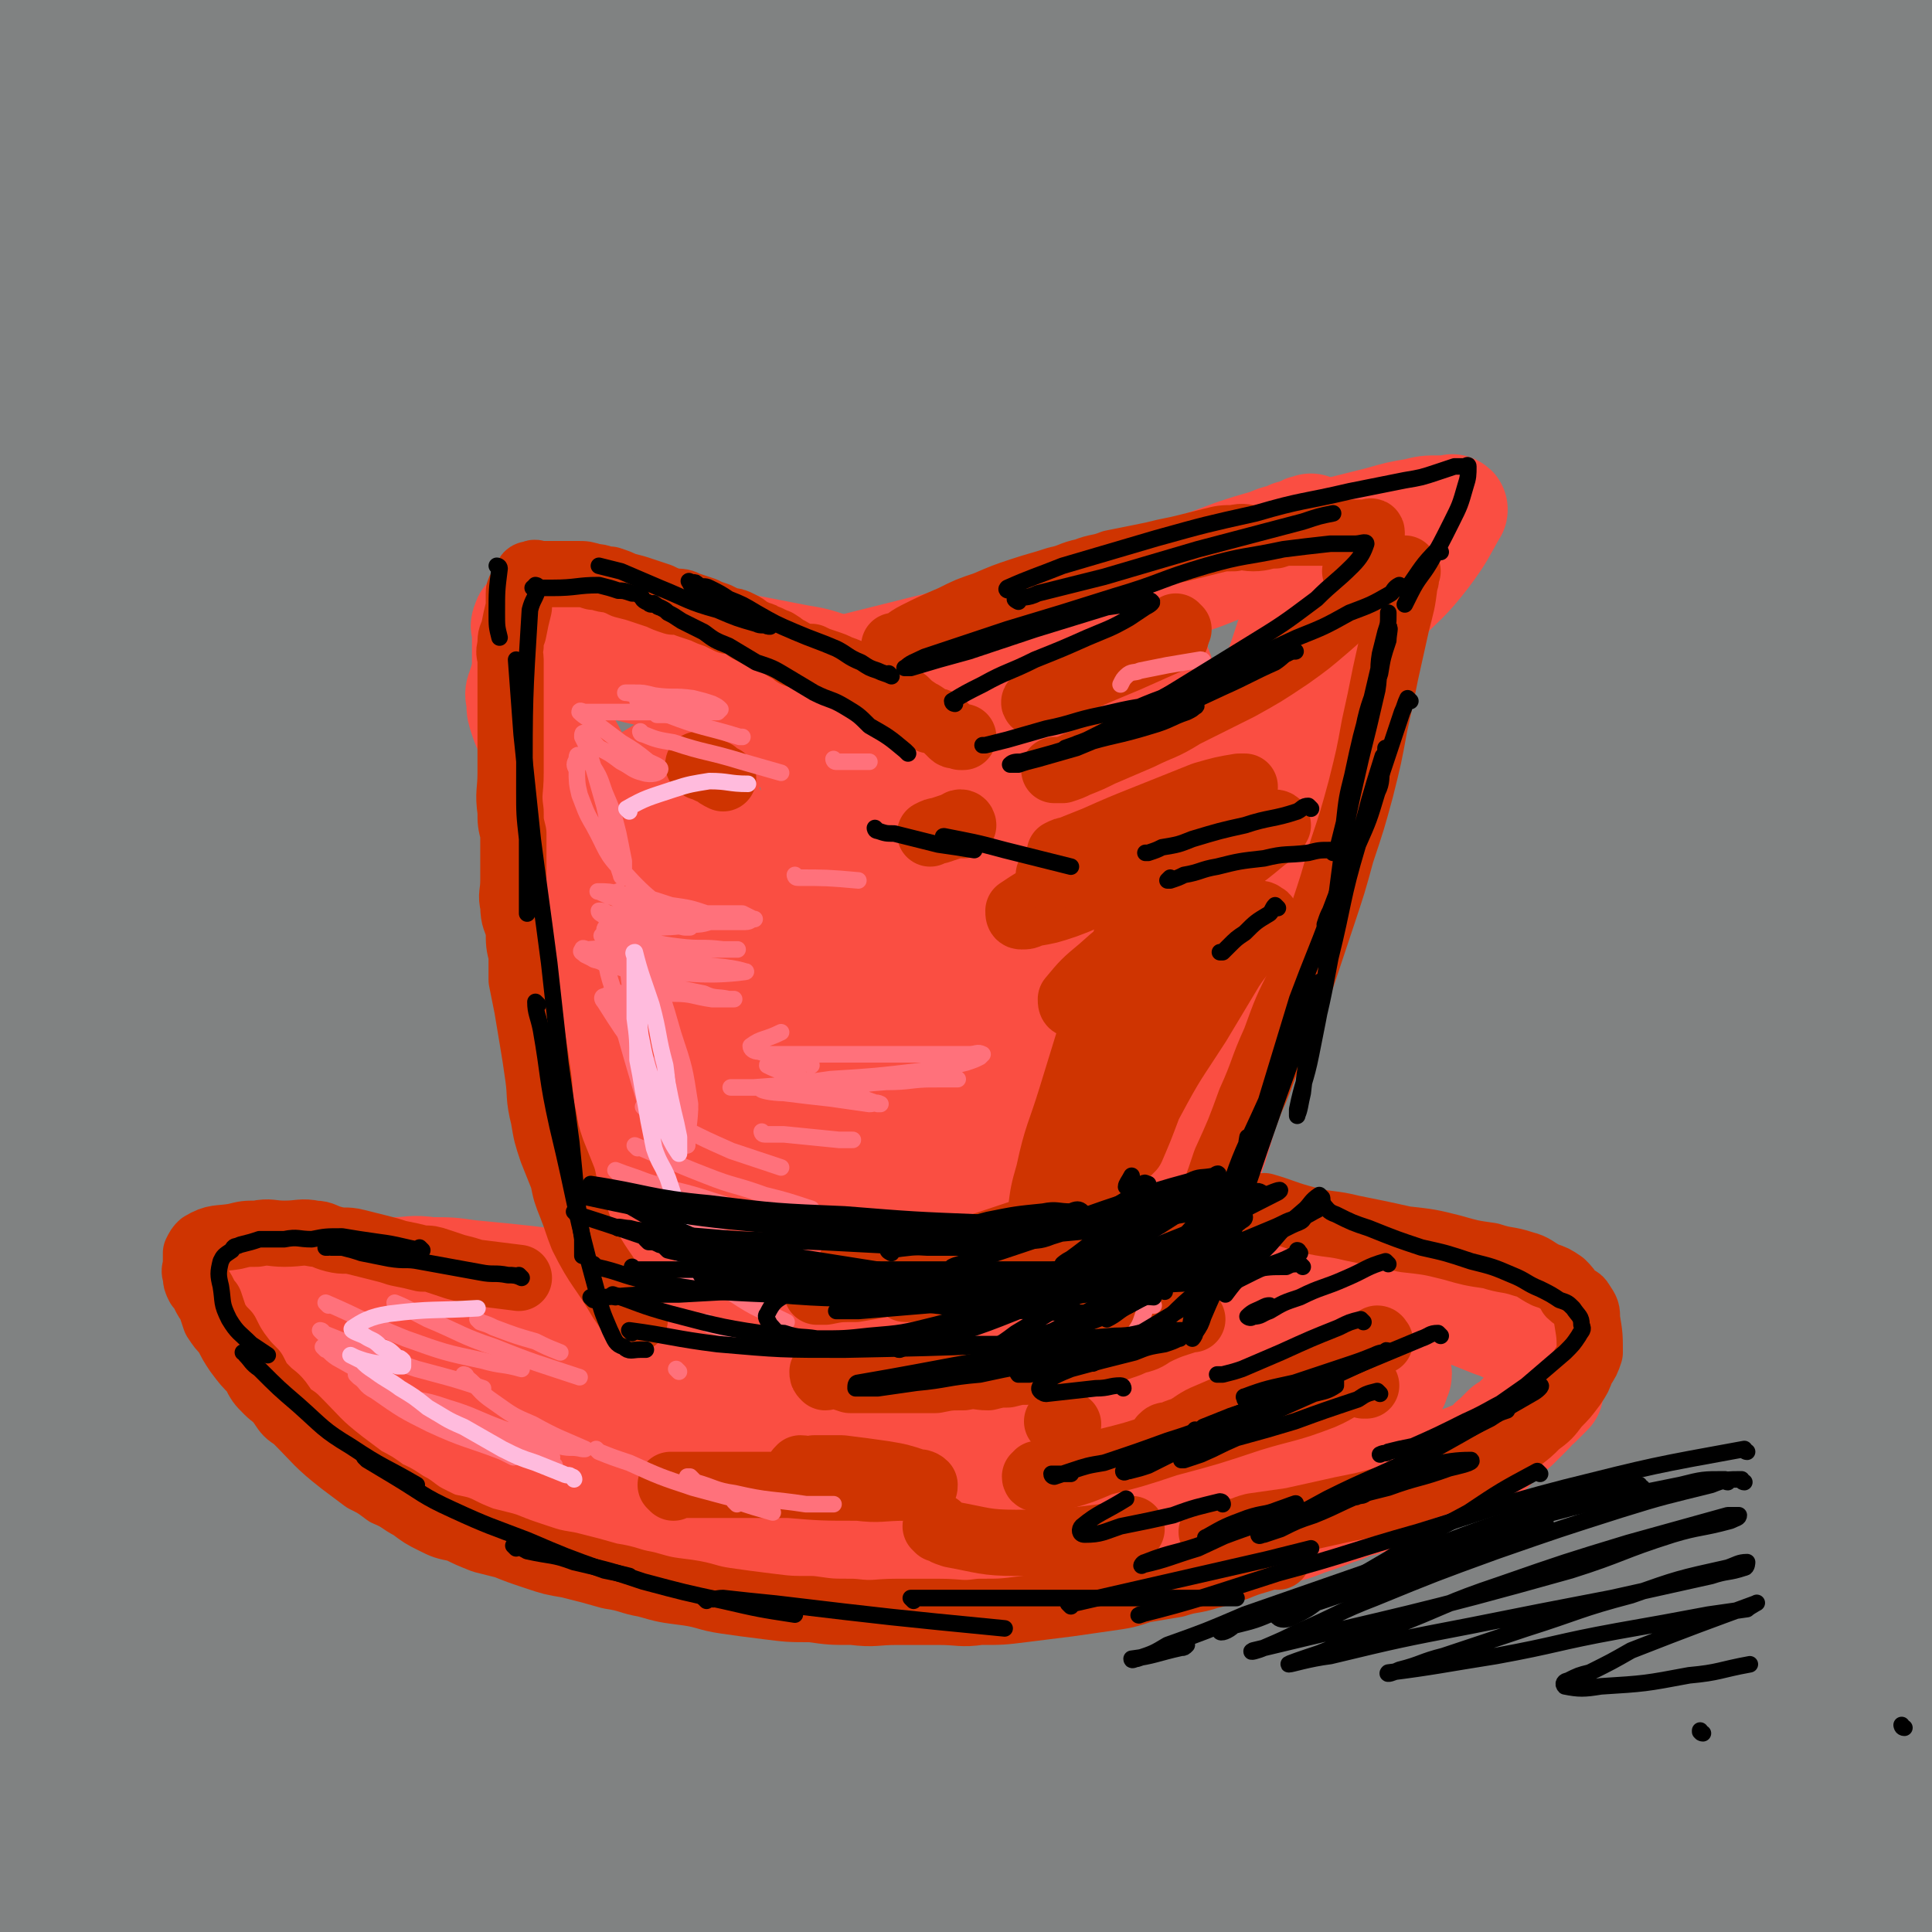 <svg viewBox='0 0 700 700' version='1.1' xmlns='http://www.w3.org/2000/svg' xmlns:xlink='http://www.w3.org/1999/xlink'><g fill='none' stroke='rgb(128,130,130)' stroke-width='80' stroke-linecap='round' stroke-linejoin='round'><path d='M475,175c0,0 -1,-1 -1,-1 -28,33 -32,32 -57,69 -34,50 -35,51 -62,106 -46,98 -45,99 -83,201 -31,81 -27,82 -53,164 -6,17 -15,48 -12,34 29,-137 29,-171 75,-337 21,-75 24,-75 60,-144 46,-89 90,-140 105,-172 7,-16 -36,35 -61,77 -81,137 -86,136 -151,281 -46,104 -31,110 -70,216 -9,25 -33,67 -27,46 59,-228 55,-283 158,-543 38,-97 144,-220 123,-171 -60,145 -154,275 -285,559 -46,98 -88,265 -70,207 60,-203 139,-422 226,-729 8,-28 -26,26 -37,59 -97,290 -89,293 -179,586 -6,20 -16,58 -14,39 30,-271 29,-312 79,-617 7,-39 39,-79 34,-72 -6,10 -33,50 -56,105 -32,78 -34,78 -54,159 -34,144 -33,145 -54,292 -10,71 -11,148 -8,143 3,-5 0,-83 20,-163 40,-168 39,-170 100,-331 27,-72 26,-77 76,-135 83,-97 91,-98 190,-174 17,-13 43,-20 42,-4 -5,82 -29,100 -55,201 -21,81 -28,81 -39,164 -17,138 -14,140 -15,279 -1,70 3,70 11,139 1,9 4,24 5,17 11,-87 5,-103 18,-204 11,-82 4,-85 29,-163 46,-138 48,-140 114,-270 22,-45 71,-106 63,-79 -27,96 -84,158 -133,325 -41,138 -24,143 -48,286 -16,97 1,163 -32,193 -20,19 -62,-38 -75,-95 -37,-173 -34,-185 -25,-366 3,-77 19,-76 50,-148 27,-66 60,-126 65,-127 5,-1 -28,60 -45,123 -37,133 -35,134 -63,268 -10,44 2,48 -12,90 -14,39 -18,62 -43,74 -16,7 -27,-14 -38,-37 -34,-71 -38,-74 -52,-151 -14,-78 -11,-81 -2,-160 11,-114 19,-114 42,-227 10,-54 36,-101 24,-107 -12,-6 -43,36 -72,81 -31,51 -27,55 -48,111 -16,40 -16,41 -25,82 -7,30 -3,31 -6,62 0,6 0,6 -2,11 0,2 0,3 -1,4 -1,0 -2,-1 -2,-3 0,-52 -3,-53 3,-105 5,-51 7,-51 19,-101 8,-33 10,-32 20,-65 6,-19 6,-18 11,-37 3,-10 3,-10 5,-20 0,-1 0,-1 0,-1 -1,15 -1,15 -2,30 -7,59 -11,59 -14,118 -2,62 -4,63 3,124 8,69 9,69 27,136 5,19 10,45 18,35 27,-30 29,-55 52,-113 27,-72 8,-82 47,-147 78,-131 94,-123 187,-246 '/><path d='M473,323c0,0 -1,-2 -1,-1 -2,30 -4,31 -2,62 3,48 1,49 11,96 17,78 21,78 44,155 8,26 12,25 19,52 6,26 7,29 8,54 0,3 -4,3 -6,1 -17,-13 -20,-14 -32,-33 -26,-39 -41,-37 -45,-84 -17,-191 -5,-197 4,-391 1,-23 17,-58 17,-43 -3,64 -14,101 -24,202 -7,68 -10,68 -11,136 -1,100 2,100 7,200 2,49 5,49 8,99 0,6 -1,15 -3,11 -6,-13 -8,-21 -13,-44 -12,-56 -15,-56 -20,-114 -6,-67 -6,-68 -2,-135 5,-71 4,-72 20,-142 21,-97 32,-113 55,-191 2,-8 -3,9 -6,19 -39,161 -36,162 -78,322 -10,37 -3,42 -25,73 -32,45 -41,83 -82,78 -49,-5 -63,-39 -97,-97 -46,-80 -38,-87 -63,-178 -21,-77 -12,-79 -29,-157 -8,-42 -6,-44 -21,-83 -3,-11 -7,-15 -15,-17 -6,-1 -9,4 -12,11 -16,28 -18,29 -26,60 -11,44 -9,45 -12,90 -4,39 -2,39 -1,78 0,27 0,27 1,53 0,17 1,17 1,33 -1,7 -1,8 -3,14 -1,2 -2,5 -3,4 -19,-29 -27,-30 -37,-64 -13,-46 -5,-49 -9,-98 '/><path d='M73,124c0,0 0,0 -1,-1 -1,-2 0,-2 -1,-4 -2,-6 -2,-6 -4,-11 -1,-5 -1,-5 -3,-9 -1,-3 -1,-5 -4,-5 -3,0 -4,2 -6,5 -14,23 -16,23 -25,49 -12,37 -11,38 -18,77 -6,31 -5,31 -8,63 -2,16 -2,16 -3,32 -1,6 1,7 0,13 0,3 0,4 -2,6 0,0 -1,0 -1,-1 -4,-17 -5,-18 -6,-36 -3,-48 -1,-48 -1,-95 0,-42 -4,-42 0,-83 5,-52 8,-51 18,-102 1,-7 2,-7 4,-14 0,-3 0,-3 0,-6 0,-1 0,-3 0,-3 0,2 -1,4 -1,7 -4,25 -4,25 -7,51 -3,33 -4,33 -6,67 -2,29 -1,29 -1,59 0,15 0,15 2,30 0,5 1,14 3,10 20,-46 19,-55 41,-109 15,-36 14,-37 32,-71 17,-31 17,-32 38,-60 5,-7 6,-9 14,-11 8,-3 10,-3 18,1 11,6 13,7 20,18 12,21 12,22 18,46 6,28 3,29 6,58 1,13 0,13 2,27 1,5 1,6 4,11 0,1 1,1 2,0 6,-7 6,-7 10,-16 14,-27 14,-27 26,-55 12,-28 11,-28 22,-56 6,-15 6,-15 12,-29 3,-5 5,-13 5,-10 -2,7 -6,14 -9,29 -8,31 -7,31 -12,63 -3,19 -3,19 -5,38 -1,11 -1,11 -2,22 0,3 1,4 0,7 -1,1 -2,2 -2,1 -3,-4 -3,-5 -5,-11 -5,-15 -4,-15 -9,-30 -5,-15 -4,-16 -10,-31 -3,-7 -3,-8 -9,-14 -5,-7 -6,-7 -14,-11 -3,-1 -7,-1 -7,2 -1,4 0,8 5,13 6,5 7,5 16,7 15,3 16,3 31,2 21,-2 21,-3 41,-8 22,-6 22,-7 44,-15 27,-8 27,-8 53,-17 24,-7 24,-10 49,-14 41,-8 42,-7 83,-10 15,-1 16,-1 30,3 10,2 10,3 18,8 5,4 6,4 9,10 3,10 4,11 3,22 -2,17 -3,18 -9,35 -9,28 -11,27 -23,54 -11,28 -11,28 -23,55 -8,19 -8,19 -17,38 -5,9 -5,9 -11,18 -2,4 -3,6 -6,7 -2,1 -3,-1 -4,-3 -3,-27 -4,-28 -3,-55 3,-41 3,-42 11,-82 6,-32 6,-32 15,-63 5,-15 6,-15 12,-30 2,-4 2,-5 5,-8 1,-2 2,-3 3,-2 4,5 6,6 6,14 3,39 1,40 0,80 -1,101 -8,101 -3,201 4,94 10,94 21,187 7,60 8,60 13,119 2,19 1,19 1,38 0,1 0,3 -1,2 -3,-7 -3,-9 -6,-18 -10,-43 -12,-42 -19,-86 -9,-50 -10,-51 -12,-102 -2,-52 -1,-53 3,-105 4,-48 5,-48 15,-96 8,-40 8,-40 21,-78 8,-27 9,-27 20,-54 6,-13 6,-13 13,-26 2,-5 3,-5 6,-8 1,-2 2,-4 3,-3 3,2 4,4 4,8 -2,47 -3,47 -7,94 -6,62 -11,62 -13,124 -2,96 -2,97 5,193 7,86 12,86 23,171 6,45 6,45 10,90 0,14 2,25 -2,27 -3,2 -8,-9 -12,-20 -10,-32 -11,-32 -17,-65 -7,-40 -6,-41 -8,-82 -2,-52 -5,-52 -1,-104 10,-119 11,-120 30,-238 6,-37 8,-37 21,-72 11,-30 13,-30 27,-59 4,-6 5,-6 9,-11 2,-3 2,-5 4,-5 2,0 3,2 3,5 -2,41 -3,41 -7,83 -6,68 -13,68 -12,137 1,103 3,104 16,207 8,61 14,60 25,121 4,24 2,25 4,49 0,0 0,0 0,0 -2,-8 -2,-8 -4,-15 -9,-34 -11,-33 -19,-67 -11,-48 -11,-48 -17,-97 -7,-52 -6,-52 -9,-105 -3,-43 -2,-43 -3,-87 0,-37 0,-37 0,-75 -1,-63 3,-64 -2,-127 -2,-19 -2,-45 -12,-38 -29,21 -42,43 -68,94 -23,48 -17,51 -31,103 -14,55 -11,56 -23,110 -2,8 -1,11 -6,15 -4,4 -11,7 -14,2 -18,-33 -19,-38 -28,-79 -13,-60 -15,-61 -15,-123 1,-101 9,-101 17,-203 1,-23 3,-25 2,-46 -1,-2 -5,-3 -6,-1 -11,23 -11,26 -19,53 -13,46 -13,47 -21,94 -6,30 -4,31 -6,61 0,12 -1,14 2,25 0,2 4,5 5,2 13,-24 12,-27 22,-55 16,-44 13,-45 29,-89 12,-32 11,-32 27,-62 11,-21 11,-22 26,-39 10,-13 11,-13 24,-22 14,-8 15,-11 32,-12 27,-1 30,0 56,10 11,4 10,7 18,17 11,14 11,15 19,30 10,19 12,19 18,39 8,31 6,32 9,64 3,34 2,34 3,68 0,34 0,34 0,68 0,28 0,28 0,55 0,17 0,17 0,34 0,5 0,5 0,10 0,1 0,3 -1,3 -1,-1 -2,-2 -3,-4 -7,-35 -9,-35 -12,-71 -4,-41 -2,-41 -2,-82 0,-30 1,-30 1,-61 0,-33 -1,-33 -2,-67 -1,-8 -1,-8 -2,-16 0,-4 0,-4 -1,-8 0,-2 -1,-4 -1,-4 -1,0 -1,2 -1,4 -8,43 -8,43 -16,86 -7,40 -7,40 -13,79 -7,42 -5,42 -12,83 0,5 0,5 -3,10 -1,1 -2,3 -3,2 -5,-4 -6,-6 -8,-13 -10,-30 -13,-30 -16,-62 -5,-78 0,-78 0,-157 0,-18 0,-18 0,-37 0,-15 0,-15 -1,-30 0,-1 -1,-3 -1,-3 0,0 0,2 0,4 -2,23 -1,23 -4,45 -5,37 -6,37 -11,74 -2,20 -2,20 -3,41 0,14 0,15 0,29 0,0 0,-1 0,-2 3,-16 3,-15 5,-31 3,-32 3,-32 5,-64 1,-24 0,-24 0,-48 0,-19 0,-19 0,-38 0,-9 0,-9 -1,-19 0,-4 0,-4 -1,-7 0,-1 0,-2 0,-2 0,0 0,1 0,3 -1,27 0,27 -2,54 -2,40 -5,40 -6,81 0,37 -1,37 4,74 9,71 10,71 24,142 10,55 10,55 23,109 7,27 8,27 16,54 1,1 3,3 3,2 0,-39 0,-42 -2,-83 -2,-48 -7,-48 -4,-96 5,-95 8,-96 20,-191 6,-44 10,-43 16,-87 1,-9 0,-9 -2,-18 0,-1 -1,-2 -2,-1 -2,4 -2,6 -3,12 -11,64 -13,64 -21,128 -7,54 -6,54 -9,107 -3,42 1,42 -3,84 -6,68 -6,68 -16,135 -4,31 -4,31 -13,60 -16,47 -18,46 -37,93 -8,21 -8,21 -17,42 -5,14 -5,14 -11,27 -3,8 -3,8 -7,17 -2,5 -1,5 -4,10 -1,3 -1,3 -3,6 '/></g>
<g fill='none' stroke='rgb(250,78,66)' stroke-width='40' stroke-linecap='round' stroke-linejoin='round'><path d='M196,265c0,0 -1,-1 -1,-1 0,0 1,0 1,1 1,3 1,3 2,7 4,13 4,13 8,26 6,19 6,20 13,39 7,21 7,21 15,41 7,19 7,19 14,38 6,13 6,13 12,26 4,9 4,9 7,18 2,4 3,3 4,8 1,1 1,4 1,3 -4,-7 -5,-10 -10,-18 -10,-19 -12,-18 -21,-36 -10,-19 -10,-19 -18,-39 -11,-30 -11,-30 -20,-61 -3,-8 -2,-8 -4,-17 -1,-6 -1,-6 -1,-13 -1,-5 -1,-5 -1,-11 0,-4 0,-4 0,-8 0,-3 -1,-3 0,-5 0,-2 0,-3 1,-3 2,2 3,3 5,6 6,11 6,11 11,23 6,13 6,13 12,26 6,14 6,14 12,28 1,2 1,2 1,4 0,1 -1,1 -1,1 -1,-1 -1,-1 -2,-2 -5,-6 -5,-6 -9,-14 -7,-12 -7,-12 -14,-25 -4,-9 -4,-9 -9,-18 -4,-7 -4,-7 -8,-14 -2,-4 -2,-4 -3,-9 -2,-3 -2,-3 -3,-6 -1,-3 -1,-3 -1,-5 0,-3 -1,-3 0,-5 1,-3 1,-4 3,-6 4,-3 4,-3 8,-4 8,-2 8,-1 16,-1 9,1 9,2 18,4 12,3 12,3 24,7 10,3 10,4 20,7 22,6 22,6 44,11 1,0 2,0 4,0 0,0 1,0 1,0 -1,0 -2,0 -4,0 -4,-1 -4,-1 -9,-2 -6,-1 -6,-1 -13,-2 -5,-1 -5,-2 -10,-2 -3,-1 -3,0 -5,0 -2,0 -2,0 -4,0 -1,0 -2,0 -2,0 5,0 7,1 13,1 10,1 10,1 20,1 11,-1 11,-1 23,-1 '/><path d='M297,265c0,0 -1,0 -1,-1 3,-1 4,-1 7,-3 10,-4 10,-4 20,-8 28,-11 28,-11 57,-22 14,-6 14,-6 29,-12 13,-6 13,-6 27,-11 13,-5 13,-6 26,-10 11,-3 11,-2 22,-5 8,-2 8,-2 16,-4 7,-2 7,-2 13,-3 4,-1 4,-1 8,-1 2,0 2,0 4,0 0,0 2,-1 1,0 -4,7 -4,8 -10,16 -7,9 -8,9 -16,17 -9,9 -10,9 -20,18 -8,8 -8,8 -16,16 -6,5 -6,5 -12,11 -3,3 -3,3 -7,7 -1,1 -1,1 -2,2 '/><path d='M230,305c0,0 -1,-1 -1,-1 0,16 -1,17 0,34 1,16 1,16 3,32 3,18 5,18 8,36 3,13 3,13 5,26 2,10 2,10 4,19 1,6 2,6 2,11 0,3 0,3 0,5 0,1 0,2 0,2 -1,1 -2,1 -2,0 -5,-7 -5,-7 -8,-14 -8,-15 -9,-15 -16,-31 -7,-16 -6,-16 -12,-33 -4,-14 -4,-14 -8,-28 -3,-12 -2,-12 -4,-24 -2,-11 -3,-11 -4,-21 -1,-9 0,-9 -1,-17 -1,-8 -2,-8 -2,-17 -1,-7 -1,-7 0,-14 0,-5 0,-5 1,-10 0,-3 0,-3 1,-6 0,-1 0,-3 0,-3 1,0 2,1 3,3 3,10 4,9 6,20 3,19 2,19 4,38 3,20 3,20 5,41 2,18 2,18 5,37 2,15 2,15 5,31 3,14 3,14 6,28 1,10 1,10 3,20 1,4 1,4 2,9 1,2 1,5 1,5 -1,-2 -2,-4 -3,-8 -4,-17 -4,-17 -7,-33 -5,-20 -5,-20 -9,-40 -3,-16 -2,-16 -6,-32 -4,-23 -5,-23 -10,-45 -1,-11 -1,-11 -2,-21 -1,-11 0,-11 -1,-21 -1,-9 -2,-9 -3,-18 -1,-7 -1,-7 -2,-14 -1,-5 -1,-5 -2,-10 0,-4 0,-4 0,-8 0,-2 0,-2 0,-4 0,-2 -1,-2 0,-3 0,-1 0,-1 1,-2 2,-1 2,-1 4,-2 6,0 6,1 11,2 10,1 10,1 20,3 31,6 31,6 62,12 6,1 6,1 12,3 5,2 5,2 9,4 4,2 3,2 7,3 '/><path d='M281,251c0,0 -1,-1 -1,-1 5,-2 6,-1 12,-3 9,-2 9,-3 18,-5 12,-3 12,-3 24,-6 12,-3 12,-3 25,-6 12,-4 12,-4 25,-7 13,-4 13,-3 26,-8 10,-3 10,-4 20,-8 9,-3 9,-3 17,-6 6,-2 6,-2 13,-4 4,-2 4,-1 8,-3 2,0 2,-1 4,-1 1,-1 1,-1 2,-1 1,0 1,-1 1,0 0,9 1,9 -1,18 -10,34 -11,34 -23,67 -7,16 -7,16 -14,32 -5,13 -4,13 -9,25 -4,7 -4,7 -8,14 -1,2 -1,3 -3,5 -1,1 -1,2 -2,2 0,0 0,-1 -1,-2 '/><path d='M505,191c0,0 -1,-1 -1,-1 -2,4 -2,5 -3,9 -5,16 -5,16 -10,32 -6,22 -6,22 -13,43 -7,24 -8,24 -16,47 -9,21 -9,21 -17,43 -8,19 -8,19 -15,38 -6,15 -6,15 -12,31 -3,10 -3,10 -7,21 -2,5 -2,5 -4,11 -1,2 -2,5 -2,4 1,-6 3,-10 4,-19 2,-5 1,-5 2,-10 '/><path d='M492,236c0,0 -1,-1 -1,-1 0,0 0,0 0,1 -1,5 -2,5 -3,10 -6,20 -5,20 -10,41 -7,24 -8,24 -15,48 -7,24 -7,24 -14,47 -7,23 -6,23 -14,46 -5,14 -5,14 -11,28 -4,10 -4,10 -8,20 -2,5 -2,5 -4,11 -1,3 -1,3 -2,5 -1,2 -1,2 -2,3 0,0 0,0 -1,0 0,0 0,0 0,0 '/><path d='M246,473c0,0 -1,-1 -1,-1 0,0 0,0 1,1 0,0 0,0 0,0 -3,0 -4,0 -7,0 -3,-1 -3,-2 -7,-2 -4,-1 -4,-2 -8,-2 -6,-1 -6,-1 -11,-2 -22,-3 -22,-3 -43,-5 -7,-1 -7,-1 -14,-1 -7,-1 -7,0 -13,0 -6,0 -6,0 -13,0 -5,0 -5,-1 -11,0 -3,0 -3,0 -7,0 -3,0 -3,0 -6,1 -3,0 -3,1 -6,2 -2,0 -2,0 -4,1 -1,0 -1,-1 -3,0 -1,0 -1,-1 -2,0 -1,1 -1,1 -1,2 -1,1 -1,1 -1,2 0,2 0,2 1,4 1,3 1,3 2,5 1,3 1,4 3,6 4,5 4,5 8,9 5,4 5,4 10,8 6,5 6,5 11,9 6,5 5,5 11,8 8,6 8,5 17,10 7,4 7,4 15,8 9,4 9,4 19,8 11,4 11,4 22,7 10,2 10,2 20,4 10,2 9,2 19,4 19,4 19,4 37,7 9,1 9,1 17,2 17,1 17,1 34,1 8,1 8,1 15,0 8,0 8,0 17,-1 8,0 8,-1 16,-2 8,0 8,0 16,-1 8,-1 8,-1 15,-2 6,-1 6,-1 12,-2 7,-1 8,-1 15,-2 5,0 5,0 11,-1 5,-2 5,-2 11,-4 5,-1 5,-1 10,-3 6,-2 6,-2 11,-4 4,-1 4,-2 9,-3 3,-1 3,-1 7,-2 3,-1 3,-2 7,-3 3,-2 3,-2 7,-3 3,-1 3,-1 7,-2 4,-2 3,-2 7,-4 2,-1 3,-1 5,-2 3,-1 3,-1 6,-3 2,-1 1,-2 3,-3 2,-2 2,-2 4,-4 2,-1 2,-1 4,-3 2,-2 2,-2 4,-4 1,-2 1,-2 3,-3 1,-1 1,-1 2,-2 1,-1 1,-1 2,-2 0,-1 0,-1 0,-2 0,-1 0,-1 0,-3 0,-1 1,-1 0,-2 -1,-4 -1,-4 -3,-8 -2,-2 -2,-2 -4,-3 -3,-2 -3,-2 -6,-4 -4,-2 -4,-2 -7,-3 -5,-2 -5,-2 -10,-4 -5,-2 -5,-2 -10,-4 -7,-3 -7,-3 -14,-5 -6,-2 -6,-2 -11,-3 -8,-2 -8,-1 -16,-3 -8,-1 -8,-1 -16,-1 -7,-1 -7,-1 -13,-1 -5,-1 -5,0 -11,0 -4,0 -4,0 -9,0 -3,0 -3,0 -6,0 -1,0 -1,0 -3,0 -1,0 -2,-1 -2,0 0,0 0,0 1,1 '/><path d='M505,501c0,0 -1,-1 -1,-1 -4,1 -4,1 -7,3 -11,3 -11,3 -22,6 -16,5 -16,5 -33,9 -17,5 -17,5 -35,10 -21,4 -20,5 -41,9 -15,3 -15,2 -31,4 -10,1 -11,1 -21,1 -6,1 -6,1 -12,0 -2,0 -2,0 -4,-1 0,0 -1,-1 0,-1 9,-4 10,-4 21,-7 22,-5 22,-5 44,-8 23,-4 24,-4 47,-7 13,-2 13,-2 26,-2 6,-1 7,0 13,0 3,-1 5,0 6,0 0,0 -2,-1 -3,0 -8,2 -8,4 -16,6 -20,5 -21,6 -41,8 -25,4 -26,4 -51,5 -24,1 -24,0 -48,-2 -19,-2 -19,-3 -37,-7 -12,-2 -12,-3 -24,-7 -7,-2 -7,-2 -13,-5 -3,-2 -4,-2 -6,-4 -1,-1 -2,-3 0,-3 30,-2 32,-3 64,-2 22,1 22,3 43,7 14,3 14,3 28,7 6,2 6,2 12,3 2,1 4,1 3,2 0,0 -1,1 -3,1 -12,2 -12,3 -24,3 -28,-2 -28,-1 -56,-6 -27,-5 -27,-7 -53,-14 -18,-5 -18,-6 -35,-10 -13,-3 -13,-2 -25,-5 -6,-1 -6,0 -11,-1 -2,-1 -3,-1 -4,-1 0,-1 1,0 1,0 11,4 11,4 22,7 27,7 27,8 54,14 24,4 24,3 49,6 12,2 12,2 25,4 5,0 5,0 10,2 1,0 1,0 1,1 -6,0 -7,0 -13,0 -22,-2 -22,-1 -43,-4 -23,-3 -23,-4 -46,-8 -15,-3 -15,-4 -30,-7 -8,-2 -8,-1 -17,-2 -4,-1 -4,-1 -8,-2 -2,0 -2,0 -4,0 0,-1 -1,-1 -1,0 5,0 6,0 12,1 42,12 41,13 83,25 19,4 19,4 37,8 10,2 10,2 21,3 5,0 5,0 10,-1 2,-1 3,-2 3,-5 1,-7 1,-7 -1,-15 -5,-19 -6,-19 -14,-38 -9,-24 -10,-24 -20,-48 -11,-24 -11,-24 -21,-49 -8,-22 -8,-22 -15,-43 -4,-14 -4,-14 -8,-27 -1,-6 -1,-6 -2,-12 -1,-2 -1,-2 -2,-5 0,-1 -1,-2 0,-2 1,3 2,4 3,9 10,26 10,26 19,53 12,35 11,36 24,71 9,26 11,26 21,52 4,11 4,11 8,22 2,5 2,5 3,11 1,2 2,3 2,4 -1,1 -2,0 -3,-1 -6,-9 -7,-9 -11,-20 -14,-33 -14,-33 -24,-66 -11,-34 -10,-34 -18,-68 -4,-22 -4,-22 -6,-44 -2,-14 -2,-15 -2,-28 0,0 1,0 1,1 8,16 10,16 15,33 22,70 20,71 39,142 6,19 5,20 10,39 3,13 4,16 7,26 0,1 0,-2 0,-4 -4,-25 -4,-25 -7,-49 -5,-39 -5,-39 -10,-78 -5,-32 -6,-32 -10,-65 -2,-18 -1,-18 -3,-36 0,-6 0,-6 0,-13 -1,-2 -1,-5 0,-4 2,4 3,7 5,15 8,34 8,34 14,68 7,39 5,39 11,78 5,27 6,27 10,54 2,16 1,16 3,31 1,6 1,6 2,11 0,0 -1,0 -1,0 -1,-16 -1,-16 -2,-31 -3,-40 -3,-40 -5,-80 -2,-39 -3,-39 -4,-79 -1,-29 -2,-29 0,-57 1,-22 2,-22 6,-44 0,-2 1,-5 2,-4 3,1 5,3 6,8 8,38 8,39 11,78 4,41 2,41 4,83 2,47 0,87 2,94 2,6 4,-34 6,-68 4,-41 2,-41 7,-82 3,-33 3,-33 9,-65 4,-18 5,-18 10,-36 3,-9 3,-9 6,-18 1,-2 2,-4 4,-3 1,0 3,1 3,3 2,24 2,24 1,48 -1,42 -2,42 -5,84 -2,34 -2,34 -4,68 -1,26 0,26 -1,52 -1,15 -1,15 -2,30 -1,5 -1,6 -2,11 0,1 -2,3 -2,1 0,-9 0,-11 0,-23 1,-37 1,-37 3,-75 2,-41 1,-41 4,-82 3,-31 1,-32 6,-63 4,-23 6,-23 12,-45 0,-2 1,-4 2,-3 2,1 3,3 3,7 1,35 1,35 -1,69 -2,36 -4,36 -7,71 -3,29 -2,29 -5,59 -1,21 -1,21 -3,41 -2,12 -2,12 -5,24 -1,4 -1,9 -3,7 -27,-24 -28,-29 -55,-60 -12,-15 -11,-15 -23,-31 -10,-13 -10,-13 -20,-25 -9,-11 -9,-11 -18,-22 -7,-9 -7,-9 -15,-18 -8,-8 -8,-8 -16,-16 -6,-7 -6,-7 -13,-14 -5,-5 -5,-5 -10,-10 -4,-4 -4,-4 -7,-8 -2,-2 -2,-2 -3,-4 -1,-3 -2,-3 -1,-6 1,-4 1,-5 5,-8 8,-8 8,-9 18,-15 15,-9 15,-9 32,-15 16,-6 16,-7 33,-9 13,-1 14,-1 27,1 9,1 10,1 16,7 10,8 11,9 17,21 9,20 8,22 12,44 4,23 4,23 2,47 -1,22 -2,22 -7,44 -5,21 -5,21 -12,42 -5,15 -6,14 -12,29 -4,10 -4,10 -8,19 -2,5 -3,6 -3,10 0,1 1,1 3,2 9,1 10,2 19,1 36,-6 36,-8 72,-15 16,-2 16,-3 31,-5 23,-3 27,-1 45,-5 3,-1 -1,-4 -4,-5 -13,-4 -13,-3 -27,-6 -19,-5 -19,-5 -39,-8 -15,-3 -15,-3 -31,-4 -7,-1 -7,0 -14,1 -3,0 -3,-1 -6,0 -1,0 -1,0 -1,0 3,2 4,2 8,3 17,4 17,4 35,7 15,2 15,2 30,3 10,1 10,1 20,2 3,1 3,0 7,1 1,0 2,-1 1,0 -2,0 -3,1 -6,1 -15,5 -15,5 -31,9 -21,6 -21,6 -42,10 -21,5 -21,6 -42,9 -23,4 -23,5 -46,7 -21,1 -21,1 -42,0 -19,-2 -19,-2 -37,-6 -13,-3 -13,-3 -25,-8 -7,-2 -7,-2 -14,-6 -3,-1 -3,-1 -5,-3 -1,-1 -1,-1 -1,-2 0,-1 0,-1 1,-2 4,-2 4,-2 9,-3 3,0 3,0 7,1 3,0 4,0 6,1 0,0 -1,0 -2,0 -5,0 -5,0 -10,0 -12,-2 -12,-2 -23,-5 -11,-3 -11,-3 -22,-7 -7,-2 -7,-2 -14,-5 -3,-1 -3,-1 -6,-2 -2,-1 -2,-1 -3,-2 -1,-1 -1,-1 -2,-2 0,-1 -1,-2 0,-2 5,-1 7,-1 13,0 12,0 12,1 24,3 '/></g>
<g fill='none' stroke='rgb(207,52,1)' stroke-width='24' stroke-linecap='round' stroke-linejoin='round'><path d='M463,564c0,0 -1,-1 -1,-1 0,0 0,0 0,0 0,0 0,0 0,0 -7,3 -7,2 -14,5 -5,1 -5,2 -10,3 -6,2 -6,1 -12,3 -6,1 -6,1 -12,2 -6,2 -6,2 -13,3 -7,1 -7,1 -14,2 -8,1 -8,1 -16,2 -8,1 -8,1 -16,1 -7,1 -7,0 -15,0 -8,0 -8,0 -15,0 -8,0 -8,1 -16,0 -8,0 -8,0 -15,-1 -8,0 -8,0 -16,-1 -8,-1 -8,-1 -15,-2 -7,-1 -7,-2 -14,-3 -8,-1 -8,-1 -15,-3 -6,-1 -6,-2 -13,-3 -7,-2 -7,-2 -15,-4 -6,-1 -6,-1 -12,-3 -6,-2 -6,-2 -11,-4 -4,-1 -4,-1 -8,-2 -5,-2 -5,-2 -9,-4 -5,-1 -5,-1 -9,-3 -4,-2 -4,-2 -8,-5 -4,-2 -4,-3 -9,-5 -4,-3 -4,-3 -8,-5 -4,-3 -4,-3 -8,-6 -9,-7 -9,-8 -17,-16 -3,-2 -3,-2 -5,-5 -2,-3 -3,-3 -5,-5 -3,-3 -3,-3 -5,-7 -3,-3 -3,-3 -6,-7 -2,-3 -2,-3 -4,-7 -2,-2 -2,-2 -4,-5 -1,-3 -1,-3 -2,-6 -1,-1 -1,-1 -2,-3 -1,-2 -1,-2 -2,-3 -1,-2 -1,-2 -1,-4 -1,-2 0,-2 0,-4 0,-1 0,-1 0,-2 0,-1 0,-1 0,-2 1,-2 1,-2 2,-3 5,-3 6,-2 12,-3 4,-1 4,-1 8,-1 5,-1 5,0 10,0 6,0 6,-1 11,0 3,0 3,1 7,2 4,1 4,0 8,1 4,1 4,1 8,2 4,1 4,1 7,2 5,1 5,1 9,2 3,0 3,0 6,1 3,1 3,1 6,2 4,1 4,1 7,2 8,1 8,1 16,2 '/><path d='M230,478c0,0 -1,-1 -1,-1 0,0 0,0 1,1 0,0 0,0 0,0 -3,-4 -3,-4 -5,-7 -7,-12 -8,-11 -14,-23 -2,-5 -2,-6 -4,-11 -2,-5 -2,-5 -3,-10 -2,-5 -2,-5 -4,-10 -2,-6 -2,-6 -3,-12 -2,-8 -1,-8 -2,-15 -1,-7 -1,-7 -2,-13 -1,-6 -1,-6 -2,-12 -1,-5 -1,-5 -2,-10 0,-5 0,-5 0,-9 -1,-4 -1,-4 -1,-9 -1,-4 -2,-4 -2,-9 -1,-4 0,-4 0,-9 0,-4 0,-4 0,-8 0,-5 0,-5 0,-9 -1,-4 -1,-4 -1,-8 -1,-7 0,-7 0,-14 0,-4 0,-4 0,-7 0,-4 0,-4 0,-7 0,-4 0,-4 0,-7 0,-3 0,-3 0,-6 0,-2 0,-2 0,-5 0,-2 0,-2 0,-4 0,-2 0,-2 0,-5 0,-2 -1,-2 0,-5 0,-3 0,-3 1,-5 1,-5 1,-5 2,-9 0,-1 0,-1 0,-2 0,-2 0,-2 0,-3 0,-1 0,-1 1,-2 0,-1 1,-1 1,-2 1,-1 0,-1 1,-2 0,-1 1,-1 2,-1 1,-1 1,0 3,0 1,0 1,0 3,0 2,0 2,0 5,0 3,0 3,0 5,0 3,0 3,0 6,1 3,0 3,1 6,1 3,1 3,1 5,2 4,1 4,1 7,2 3,1 3,1 6,2 2,1 2,1 5,2 3,0 3,0 5,1 3,1 3,1 6,2 2,1 2,1 5,2 2,1 2,1 4,2 2,0 2,0 4,1 2,1 2,1 3,2 2,1 2,1 4,2 1,0 1,0 2,1 2,0 2,1 3,1 1,1 1,0 2,1 2,1 1,1 3,2 2,1 2,1 3,2 3,1 3,1 6,1 2,1 2,1 5,2 3,1 3,1 5,2 6,2 6,3 11,5 3,2 3,2 6,4 3,2 3,1 7,3 2,2 2,2 5,4 2,1 2,1 4,3 2,0 2,0 4,1 1,1 1,1 2,2 1,1 1,1 2,2 1,1 1,0 3,1 0,0 0,0 1,0 '/><path d='M325,235c0,0 -1,-1 -1,-1 0,0 0,0 1,1 0,0 0,0 0,0 3,-2 3,-3 7,-5 6,-3 6,-3 13,-6 6,-3 6,-3 12,-5 7,-3 7,-3 13,-5 6,-2 7,-2 13,-4 5,-1 5,-2 10,-3 5,-2 5,-1 10,-3 5,-1 5,-1 10,-2 5,-1 5,-1 9,-2 5,-1 5,-1 9,-2 4,-1 4,-1 8,-2 4,-1 4,-1 8,-1 4,-1 4,0 7,0 4,0 4,-1 8,-1 3,-1 3,-1 6,-1 2,0 2,0 5,0 3,0 3,0 7,0 2,0 2,0 3,0 3,0 3,0 5,0 2,0 2,0 4,0 1,0 1,0 2,0 1,0 1,0 1,0 1,0 2,-1 2,0 0,1 0,2 -1,3 0,2 -1,2 -2,4 -1,1 -1,1 -1,3 -1,2 -1,2 -2,4 '/><path d='M495,216c0,0 -1,-1 -1,-1 -6,5 -6,6 -13,12 -7,6 -7,6 -14,11 -9,6 -9,6 -18,11 -10,5 -10,5 -20,10 -8,5 -8,4 -16,8 -7,3 -7,3 -14,6 -4,2 -4,2 -9,4 -2,1 -2,1 -5,2 -1,0 -1,0 -3,0 0,0 0,0 0,0 '/><path d='M254,278c0,0 -1,-1 -1,-1 2,1 3,2 6,3 1,1 1,1 3,2 '/><path d='M510,207c0,0 -1,-1 -1,-1 0,0 0,0 0,1 0,2 1,2 0,4 -1,8 -1,7 -3,15 -2,9 -2,9 -4,18 -2,10 -2,10 -4,19 -2,11 -2,11 -5,23 -3,11 -3,11 -7,23 -3,11 -3,11 -7,23 -4,12 -4,12 -8,24 -5,10 -5,10 -9,21 -5,11 -4,11 -9,22 -4,11 -4,11 -9,22 -3,9 -3,9 -7,19 -2,6 -2,6 -5,13 -2,4 -2,4 -4,7 -1,2 -1,2 -2,4 0,0 0,0 -1,1 0,0 0,0 0,0 '/><path d='M432,478c0,0 -1,-1 -1,-1 0,0 0,0 0,1 0,0 0,0 0,0 -6,2 -7,2 -13,5 -3,2 -3,2 -7,3 -2,1 -2,1 -5,2 -3,1 -3,1 -5,2 -3,1 -3,1 -5,2 -3,0 -3,0 -6,1 -2,1 -2,1 -5,2 -3,1 -3,0 -6,1 -3,0 -3,0 -7,1 -3,0 -3,0 -7,1 -3,0 -3,0 -7,1 -4,0 -4,-1 -9,0 -5,0 -5,0 -10,1 -5,0 -5,0 -10,0 -6,0 -6,0 -12,0 -4,0 -4,0 -9,0 -3,-1 -3,-1 -6,-2 -1,0 -2,1 -3,1 -1,-1 -1,-1 -1,-2 0,0 0,0 1,0 '/><path d='M459,438c0,0 -2,-1 -1,-1 7,2 8,3 16,5 8,2 8,1 16,3 10,2 10,2 19,4 9,1 9,1 17,3 7,2 7,2 14,3 6,2 6,1 12,3 4,1 4,2 8,4 3,1 3,1 6,3 2,2 2,2 3,4 2,2 3,1 4,3 2,3 2,3 2,6 1,6 1,6 1,12 -1,3 -1,3 -3,6 -1,3 -1,3 -3,6 -3,4 -3,4 -6,7 -3,4 -3,4 -7,7 -3,3 -3,3 -7,6 -5,3 -5,3 -10,6 -8,4 -8,4 -16,8 -9,3 -9,3 -18,6 -10,3 -10,3 -20,5 -9,2 -9,2 -18,4 -7,1 -7,1 -14,2 -4,1 -4,2 -8,2 -2,1 -2,0 -5,0 -1,1 -1,0 -2,0 '/><path d='M500,486c0,0 -1,-1 -1,-1 0,0 1,0 0,1 -23,10 -24,10 -48,21 -6,3 -6,3 -13,6 -5,2 -5,3 -9,5 -3,1 -3,1 -5,2 -2,0 -2,0 -3,1 0,0 0,0 0,0 6,-2 6,-2 11,-4 11,-3 11,-2 22,-6 10,-3 10,-3 20,-6 6,-2 6,-2 12,-3 3,-1 3,-1 6,-2 1,0 1,0 1,0 0,-1 0,-1 -1,0 -7,2 -6,3 -13,6 -13,5 -13,4 -26,8 -15,5 -15,5 -30,9 -12,4 -12,4 -24,7 -7,3 -7,3 -14,5 -4,1 -4,0 -7,0 -2,1 -3,1 -3,0 0,0 1,0 1,-1 '/><path d='M365,466c0,0 -1,-1 -1,-1 0,0 0,1 0,1 2,0 2,-1 4,-1 6,-1 6,-1 12,-2 5,-1 5,0 10,-2 3,0 2,-1 4,-1 1,-1 2,0 2,0 0,0 -1,0 -2,0 -5,0 -5,-1 -9,0 -20,2 -20,2 -39,4 -8,1 -8,2 -16,3 -1,0 -2,0 -2,0 -1,-1 0,-2 1,-3 6,-3 6,-3 12,-6 8,-3 8,-3 16,-7 6,-2 6,-2 12,-4 2,0 2,-1 4,-1 2,-1 2,0 3,0 0,0 0,0 0,0 1,-3 0,-3 1,-6 1,-8 1,-8 3,-15 3,-14 4,-14 8,-27 4,-13 4,-13 8,-26 3,-10 3,-10 7,-19 2,-5 2,-5 4,-10 1,-3 1,-3 2,-5 1,-1 0,-2 0,-1 0,2 0,3 0,7 -2,15 -2,15 -4,29 -4,19 -4,19 -9,37 -3,16 -4,16 -8,31 -2,9 -2,9 -5,17 -1,3 -1,3 -2,6 0,1 -1,2 -1,2 2,-3 3,-4 5,-8 7,-18 7,-18 14,-35 8,-21 7,-22 15,-43 5,-14 5,-14 10,-27 3,-7 3,-7 6,-14 2,-5 2,-4 5,-8 1,-2 1,-2 1,-4 0,0 0,1 0,1 -1,9 1,9 -2,18 -3,16 -4,16 -9,31 -4,12 -5,12 -9,24 -3,8 -3,8 -6,15 -1,1 -2,2 -2,2 4,-8 4,-10 9,-19 8,-15 8,-14 17,-28 6,-10 6,-10 12,-20 4,-6 4,-5 8,-11 2,-3 2,-3 4,-6 1,-1 1,-2 0,-2 -1,-1 -1,-1 -3,-1 -8,3 -8,3 -15,7 -19,10 -19,10 -38,20 -4,3 -4,2 -9,4 -2,1 -3,2 -4,2 -1,0 -1,-1 -1,-2 5,-6 5,-6 11,-11 11,-10 12,-9 24,-19 11,-9 11,-9 22,-18 7,-5 7,-5 13,-10 3,-2 4,-3 5,-5 0,-1 -1,-1 -2,-1 -4,0 -4,1 -8,2 -11,4 -10,4 -21,9 -13,5 -13,5 -25,10 -11,4 -10,5 -21,9 -6,2 -6,2 -12,3 -2,1 -2,1 -4,1 -1,0 -1,-1 -1,-2 6,-4 6,-4 13,-7 13,-8 14,-7 28,-15 20,-11 21,-11 41,-23 0,0 -1,0 -2,0 -6,1 -6,1 -13,3 -10,4 -10,4 -20,8 -10,4 -10,4 -19,8 -5,2 -5,2 -10,4 -1,0 -1,0 -3,1 '/><path d='M376,255c0,0 -2,0 -1,-1 4,-2 5,-2 10,-5 11,-5 11,-5 23,-10 9,-4 9,-4 18,-8 0,0 0,0 0,0 '/><path d='M333,458c0,0 -1,-1 -1,-1 0,0 1,0 1,1 -7,1 -7,1 -14,3 -6,2 -5,2 -11,3 -3,1 -3,1 -7,2 -1,1 -1,1 -3,2 -1,0 -2,0 -2,0 0,0 1,0 3,0 5,-1 5,-1 11,-1 6,-1 6,-1 11,-2 3,-1 4,0 6,-2 1,0 1,-1 2,-2 0,0 -1,-1 -1,-1 -2,-1 -2,0 -4,0 -4,0 -4,0 -8,0 -3,0 -3,0 -6,0 -1,-1 -1,-1 -2,-1 0,0 0,0 0,0 '/><path d='M381,318c0,0 -1,-1 -1,-1 0,0 0,0 0,1 0,0 0,0 0,0 '/><path d='M349,299c0,0 0,-1 -1,-1 -1,0 -1,1 -2,1 -3,1 -3,1 -6,2 -1,0 -1,0 -3,1 '/><path d='M427,228c0,0 -1,-1 -1,-1 0,0 0,0 0,1 '/><path d='M384,516c0,0 -1,-1 -1,-1 0,0 1,0 2,1 1,0 1,0 2,0 '/><path d='M244,539c0,0 -1,-1 -1,-1 0,0 0,0 1,0 0,0 0,0 0,0 6,0 6,0 13,0 15,0 15,0 29,0 12,1 12,1 25,1 8,1 8,0 17,0 3,0 3,1 6,0 1,0 1,0 1,-1 -1,-1 -2,-1 -3,-1 -6,-2 -6,-2 -12,-3 -7,-1 -7,-1 -15,-2 -5,0 -5,0 -10,0 -2,1 -3,0 -5,0 -1,1 -2,2 -1,3 0,2 2,2 4,3 '/><path d='M340,554c0,0 -1,-1 -1,-1 0,0 0,0 1,0 0,0 0,0 0,0 2,2 2,2 5,3 11,2 12,3 23,3 15,0 15,0 31,-2 6,-1 6,-1 11,-3 '/><path d='M495,502c0,0 -1,-1 -1,-1 0,0 0,0 0,1 '/></g>
<g fill='none' stroke='rgb(255,113,123)' stroke-width='6' stroke-linecap='round' stroke-linejoin='round'><path d='M169,499c0,0 -1,-1 -1,-1 0,0 1,0 1,1 0,0 0,0 0,0 5,4 4,5 10,9 7,5 7,5 14,8 9,5 10,5 19,9 0,0 -1,0 -1,0 -4,-1 -4,0 -8,-1 -10,-3 -10,-3 -20,-6 -11,-4 -11,-5 -21,-8 -6,-2 -6,-2 -12,-3 -2,-1 -2,-1 -5,-1 0,-1 0,-1 0,0 5,3 5,3 10,6 12,5 13,4 25,8 1,0 1,0 3,1 '/><path d='M130,499c0,0 -1,-1 -1,-1 0,0 1,0 1,1 3,2 2,3 6,5 10,7 10,7 20,12 13,6 13,5 26,10 2,1 2,1 4,2 '/><path d='M125,491c0,0 -1,-1 -1,-1 0,0 1,0 1,1 4,3 3,3 8,6 11,8 11,9 23,15 13,8 13,7 27,13 9,4 9,3 18,6 '/><path d='M118,489c0,0 -1,-1 -1,-1 2,1 2,2 5,4 23,13 23,13 47,25 10,5 11,4 22,8 5,1 5,1 9,3 '/><path d='M117,483c0,0 -1,-1 -1,-1 0,0 1,0 1,1 5,2 5,2 10,4 12,5 12,5 24,9 11,3 12,3 24,7 '/><path d='M119,473c0,0 -1,-1 -1,-1 14,6 14,7 29,13 14,5 14,5 28,8 7,2 7,1 14,3 '/><path d='M144,473c0,0 -1,-1 -1,-1 5,2 6,3 12,6 12,5 12,6 24,10 15,6 16,6 31,11 '/><path d='M174,479c0,0 -1,-1 -1,-1 0,0 0,0 1,1 3,1 3,1 5,2 8,3 8,3 15,5 4,2 4,2 9,4 '/><path d='M246,497c0,0 -1,-1 -1,-1 0,0 0,0 1,1 '/><path d='M219,340c0,0 -1,-1 -1,-1 0,0 1,0 1,1 1,9 0,9 3,18 10,37 11,37 21,74 2,6 2,6 4,12 0,2 0,2 1,5 0,0 0,0 0,1 '/><path d='M226,338c0,0 -1,-1 -1,-1 1,8 2,9 3,18 2,15 2,15 5,30 6,32 6,32 13,64 2,9 2,9 5,19 '/><path d='M239,443c0,0 -1,-1 -1,-1 1,1 1,1 3,3 5,4 4,5 9,9 8,7 9,6 17,12 4,3 4,3 9,6 '/><path d='M231,436c0,0 -1,-1 -1,-1 0,0 0,0 1,1 6,3 5,4 12,6 12,5 12,5 25,8 11,4 11,3 22,6 0,1 0,1 1,1 '/><path d='M224,425c0,0 -1,-1 -1,-1 5,2 6,2 11,4 12,4 12,3 24,7 10,3 10,4 21,7 5,2 5,1 11,3 '/><path d='M231,416c0,0 -1,-1 -1,-1 12,5 13,6 26,11 10,4 10,3 21,7 8,2 8,2 17,5 '/><path d='M234,402c0,0 -1,-1 -1,-1 6,3 7,4 15,8 8,4 8,4 17,8 9,3 9,3 18,6 '/><path d='M249,415c0,0 -1,-1 -1,-1 0,0 0,0 1,1 0,0 0,0 0,0 0,0 -1,-1 -1,-1 0,0 1,1 1,1 0,-7 1,-8 1,-15 -2,-13 -2,-13 -6,-25 -4,-14 -4,-14 -10,-27 -3,-7 -4,-7 -7,-14 -1,-4 -1,-4 -2,-8 -1,-1 -1,-2 -1,-3 0,0 0,0 1,1 3,5 3,5 6,10 5,16 5,16 9,32 4,10 4,10 7,21 1,5 1,5 2,10 1,3 1,4 1,5 -1,1 -2,-1 -2,-1 -3,-4 -3,-4 -6,-7 -12,-15 -13,-15 -23,-31 -1,-1 -1,-2 0,-2 4,-2 5,-1 9,-1 8,-1 8,-1 16,0 7,0 7,1 14,2 3,0 3,0 6,0 1,0 2,0 2,0 0,0 -1,0 -2,0 -4,-1 -5,0 -9,-2 -10,-2 -10,-2 -19,-5 -7,-2 -6,-3 -13,-5 -3,-1 -3,0 -6,-2 -2,0 -3,-1 -2,-1 1,-1 3,-1 7,0 10,1 10,1 21,2 13,1 21,1 27,3 2,0 -6,1 -12,1 -11,0 -11,-1 -21,-2 -9,-1 -9,-1 -17,-2 -4,-1 -4,-1 -8,-3 -1,-1 -2,-1 -1,-2 0,-1 1,0 2,0 11,-1 11,0 21,0 10,0 10,0 21,0 5,0 5,0 10,0 1,0 3,0 2,0 -1,0 -2,0 -5,0 -8,-1 -8,0 -16,-1 -9,-1 -9,-2 -18,-3 -4,-1 -4,0 -7,-2 -1,0 -2,0 -2,-1 0,-1 1,-2 3,-2 7,-1 8,-1 16,-1 11,0 11,0 23,0 4,0 4,0 9,0 2,0 2,-1 3,-1 1,0 0,0 0,0 -2,-1 -2,-1 -4,-2 -9,0 -9,0 -18,0 -9,-1 -9,-1 -18,-3 -6,-1 -6,-1 -11,-3 -3,-1 -3,-1 -5,-2 0,0 -1,0 0,0 3,0 4,0 8,1 9,1 9,1 18,4 7,1 7,1 13,3 3,1 3,1 6,2 1,0 3,0 3,0 -1,0 -2,0 -4,0 -5,1 -5,2 -10,2 -8,1 -9,1 -17,1 -5,-1 -5,-1 -10,-2 -3,-1 -3,-1 -5,-2 -1,-1 -2,-1 -2,-2 1,0 2,0 3,1 14,2 14,2 28,5 1,0 2,0 2,0 0,0 -1,0 -1,0 -12,-10 -13,-9 -23,-20 -7,-7 -6,-8 -11,-17 -3,-5 -3,-6 -5,-11 -1,-4 -1,-5 -1,-9 -1,-2 -1,-2 0,-4 0,-1 0,-2 1,-1 2,0 2,0 3,1 4,6 4,6 6,12 3,7 3,7 5,15 1,5 1,5 2,10 0,2 0,2 0,5 0,0 0,1 0,1 0,0 -1,0 -1,-1 -1,-3 -1,-3 -2,-6 -2,-10 -2,-10 -4,-19 -2,-7 -2,-7 -4,-14 -1,-3 -1,-3 -2,-7 -1,-2 -1,-2 -2,-4 0,-1 0,-2 1,-1 2,1 2,2 5,5 4,2 4,2 8,5 4,2 4,3 8,4 3,1 6,0 6,-1 1,-1 -2,-2 -4,-3 -5,-4 -5,-4 -10,-7 -4,-3 -4,-3 -8,-6 -4,-3 -5,-3 -7,-5 0,-1 1,0 2,0 5,0 5,0 11,0 9,0 9,0 17,0 8,0 8,0 16,0 2,0 2,0 4,0 0,0 1,-1 1,-1 -1,-1 -1,-1 -3,-2 -3,-1 -3,-1 -7,-2 -7,-1 -7,0 -14,-1 -4,-1 -4,-1 -7,-1 -1,0 -1,0 -3,0 0,0 -1,0 0,0 6,1 6,2 12,3 9,2 9,1 19,3 0,0 0,0 1,0 '/><path d='M253,260c0,0 0,-1 -1,-1 -3,0 -3,0 -6,0 -3,0 -3,0 -6,0 -1,0 -1,0 -2,0 '/><path d='M232,255c0,0 -1,-1 -1,-1 0,0 0,0 1,1 0,0 0,0 0,0 5,2 5,3 10,4 13,5 13,4 26,8 0,0 0,0 1,0 '/><path d='M233,266c0,0 -1,-1 -1,-1 0,0 0,1 1,1 5,2 5,2 11,3 12,4 12,3 25,7 7,2 7,2 14,4 '/><path d='M252,446c0,0 -1,-1 -1,-1 7,2 8,2 15,5 8,4 8,4 16,7 5,3 5,2 10,4 2,1 2,1 3,2 '/><path d='M252,458c0,0 -1,-1 -1,-1 1,1 1,2 3,3 6,5 5,5 12,9 9,6 9,5 19,10 '/><path d='M257,480c0,0 -1,-1 -1,-1 0,0 0,0 1,1 5,1 5,2 11,3 6,1 6,1 13,2 '/><path d='M277,411c0,0 -1,-1 -1,-1 0,0 0,1 1,1 3,0 4,0 7,0 10,1 10,1 20,2 2,0 2,0 5,0 '/><path d='M294,386c0,0 0,-1 -1,-1 -2,0 -2,1 -4,1 -4,0 -4,0 -7,0 -1,0 -1,0 -3,0 0,0 -1,-1 -1,0 4,2 5,2 10,4 7,3 7,2 15,5 5,2 5,2 10,3 2,1 3,1 5,2 0,0 1,0 1,0 -2,-1 -2,0 -4,0 -7,-1 -7,-1 -14,-2 -9,-1 -9,-1 -17,-2 -4,0 -10,-1 -8,-2 3,0 9,1 18,0 13,0 13,-1 27,-2 9,0 9,-1 17,-1 4,-1 4,0 8,0 0,0 1,0 1,0 -1,0 -2,0 -4,0 -11,0 -11,0 -22,1 -14,0 -14,1 -29,1 -9,1 -9,1 -18,1 -3,0 -3,0 -7,0 -1,0 -3,0 -2,0 2,0 4,0 8,0 14,-1 14,-1 28,-3 16,-1 16,-1 33,-3 8,-1 8,-1 16,-3 3,-1 3,-1 5,-2 1,-1 1,-1 1,-1 -2,-1 -2,0 -5,0 -11,0 -11,0 -23,0 -15,0 -15,0 -29,0 -9,0 -9,0 -17,0 -4,0 -4,0 -7,-1 -2,0 -3,-1 -3,-2 4,-3 5,-2 11,-5 0,0 0,0 0,0 '/><path d='M289,318c0,0 -1,-1 -1,-1 0,0 0,1 1,1 10,0 11,0 22,1 '/><path d='M303,276c0,0 -1,-1 -1,-1 0,0 0,1 1,1 5,0 6,0 12,0 0,0 0,0 0,0 '/><path d='M436,240c0,0 0,-1 -1,-1 -6,1 -6,1 -12,2 -5,1 -5,1 -10,2 -2,1 -3,0 -5,2 -1,1 -1,1 -2,3 '/><path d='M418,473c0,0 -1,-1 -1,-1 -2,2 -2,2 -3,5 -1,3 -1,3 -3,6 '/><path d='M250,536c0,0 -1,-1 -1,-1 0,0 0,0 1,0 1,1 1,1 2,2 7,2 7,3 14,4 13,3 13,2 26,4 5,0 5,0 10,0 '/><path d='M267,545c0,0 -1,-1 -1,-1 0,0 0,0 1,0 0,0 0,0 0,0 6,2 6,2 13,4 '/><path d='M217,526c0,0 -1,-1 -1,-1 0,0 0,0 1,1 5,2 5,2 11,4 11,5 11,5 23,9 11,3 11,3 23,6 '/></g>
<g fill='none' stroke='rgb(255,187,221)' stroke-width='6' stroke-linecap='round' stroke-linejoin='round'><path d='M208,536c0,0 0,-1 -1,-1 -1,-1 -1,0 -3,-1 -5,-2 -5,-2 -10,-4 -6,-2 -6,-2 -12,-5 -7,-4 -7,-4 -14,-8 -7,-3 -6,-3 -13,-7 -5,-4 -5,-4 -10,-7 -4,-3 -5,-3 -9,-6 -3,-2 -3,-2 -5,-4 -2,-1 -2,-1 -4,-2 0,0 0,0 0,0 2,1 2,1 5,2 4,1 4,1 7,1 3,1 3,0 5,1 1,0 2,0 2,0 0,-1 0,-1 0,-2 -1,-1 -1,-1 -2,-1 -3,-3 -3,-3 -6,-4 -3,-3 -3,-2 -6,-4 -2,-1 -6,-2 -4,-3 3,-2 6,-4 13,-5 16,-2 16,-1 32,-2 '/><path d='M247,442c0,0 -1,0 -1,-1 0,-1 0,-1 0,-2 -2,-6 -2,-6 -4,-12 -2,-5 -3,-5 -5,-11 -1,-5 -1,-5 -2,-10 -1,-6 -1,-6 -2,-11 -1,-6 -1,-6 -2,-11 0,-7 0,-8 -1,-15 0,-5 0,-5 0,-11 0,-4 0,-4 0,-7 0,-2 0,-2 0,-4 0,-1 -1,-2 0,-2 2,8 3,10 6,19 3,11 2,11 5,22 1,8 1,8 3,17 1,4 1,4 2,9 0,2 0,2 0,4 0,1 0,2 0,2 -2,-3 -2,-3 -4,-7 -3,-8 -3,-8 -5,-17 -3,-9 -3,-9 -5,-19 -1,-8 0,-8 -1,-16 '/><path d='M228,294c0,0 -1,-1 -1,-1 7,-4 8,-4 17,-7 6,-2 7,-2 13,-3 7,0 7,1 14,1 '/></g>
<g fill='none' stroke='rgb(0,0,0)' stroke-width='6' stroke-linecap='round' stroke-linejoin='round'><path d='M189,463c0,0 -1,-1 -1,-1 0,0 1,1 1,1 -2,-1 -3,-1 -5,-1 -5,-1 -5,0 -10,-1 -11,-2 -11,-2 -22,-4 -5,-1 -5,0 -11,-1 -5,-1 -5,-1 -10,-2 -3,-1 -3,-1 -7,-2 -2,0 -2,0 -4,0 0,-1 0,0 -1,0 -1,0 -1,0 -1,0 '/><path d='M153,453c0,0 -1,-1 -1,-1 0,0 1,1 1,1 -7,-1 -8,-2 -16,-3 -7,-1 -7,-1 -13,-2 -6,0 -6,0 -11,1 -5,0 -5,-1 -10,0 -4,0 -4,0 -9,0 -3,1 -3,1 -7,2 -2,1 -2,0 -3,2 -3,2 -3,2 -4,4 -1,4 -1,5 0,9 1,6 0,6 3,12 3,5 4,5 8,9 3,2 3,2 6,4 '/><path d='M89,491c0,0 0,-1 -1,-1 0,0 1,0 1,1 2,2 2,3 5,5 7,7 7,7 14,13 9,8 9,9 19,15 12,8 12,7 24,14 '/><path d='M133,529c0,0 -1,-1 -1,-1 0,0 1,0 1,1 5,3 5,3 10,6 10,6 10,7 21,12 13,6 14,6 27,11 14,6 14,6 28,11 5,1 5,1 9,2 '/><path d='M187,561c0,0 -1,-1 -1,-1 2,0 3,1 5,2 9,2 9,1 17,4 13,3 13,3 25,7 15,4 15,4 29,7 13,3 13,3 26,5 '/><path d='M256,580c0,0 -1,-1 -1,-1 0,0 0,0 1,0 3,1 3,0 6,0 9,1 9,1 19,2 42,5 42,5 83,9 '/><path d='M331,580c0,0 -1,-1 -1,-1 0,0 0,0 1,0 0,0 0,0 0,0 10,0 10,0 20,0 17,0 17,0 33,0 17,0 17,0 34,0 15,0 15,0 30,0 '/><path d='M388,582c0,0 -1,-1 -1,-1 0,0 0,0 0,0 1,1 1,0 2,0 35,-8 35,-8 70,-16 8,-2 8,-2 16,-4 '/><path d='M438,558c0,0 -2,-1 -1,-1 7,-4 7,-4 15,-7 6,-2 6,-1 11,-3 3,-1 8,-3 6,-2 -13,6 -18,8 -35,16 -10,3 -11,4 -20,6 -1,1 0,-1 1,-1 10,-4 11,-3 22,-7 16,-6 16,-6 33,-11 17,-5 17,-5 33,-9 11,-4 11,-3 22,-7 4,-1 9,-2 8,-3 -2,0 -8,0 -14,2 -12,4 -11,5 -22,9 -11,4 -11,5 -21,9 -6,2 -6,2 -12,5 -3,1 -3,1 -6,2 -1,0 -2,1 -2,0 0,0 2,-1 3,-1 11,-6 11,-6 22,-12 16,-8 16,-7 32,-15 13,-7 13,-7 27,-14 3,-2 3,-2 6,-3 '/><path d='M452,507c0,0 -1,-1 -1,-1 0,0 0,0 0,1 0,0 0,0 0,0 1,0 -1,-1 0,-1 8,-3 9,-3 18,-5 9,-3 9,-3 18,-6 6,-2 6,-2 11,-4 2,-1 3,-1 4,-1 1,-1 0,-1 0,0 -26,12 -26,12 -51,24 -12,5 -12,5 -23,11 -6,3 -6,3 -12,6 -3,1 -3,1 -7,2 -1,0 -2,1 -2,0 0,0 2,0 3,-1 9,-5 9,-5 19,-9 14,-6 14,-5 29,-10 9,-4 9,-4 18,-8 4,-1 5,-1 8,-3 0,-1 0,-2 0,-1 -3,0 -4,1 -7,2 -11,3 -12,3 -23,7 -15,6 -15,7 -31,12 -11,4 -11,4 -23,8 -6,1 -6,1 -12,3 -3,1 -3,1 -6,2 0,0 -1,0 -1,-1 3,0 4,0 7,0 '/><path d='M443,545c0,0 0,-1 -1,-1 -8,2 -9,2 -17,5 -9,2 -9,2 -19,4 -6,2 -7,3 -13,3 -2,0 -2,-2 -1,-3 6,-5 8,-5 16,-10 '/><path d='M500,505c0,0 -1,-1 -1,-1 -4,1 -4,1 -7,3 -12,4 -12,4 -23,8 -10,3 -10,3 -21,6 -7,3 -6,3 -13,6 -3,1 -3,1 -6,2 -1,0 0,0 -1,0 '/><path d='M522,484c0,0 -1,-1 -1,-1 -3,0 -3,1 -6,2 -12,5 -12,5 -24,10 -14,6 -14,6 -28,12 -8,3 -8,3 -17,6 -5,2 -5,2 -10,4 -1,1 -2,1 -3,2 0,0 0,-1 0,-1 '/><path d='M494,479c0,0 -1,-1 -1,-1 -4,1 -4,1 -8,3 -10,4 -10,4 -21,9 -7,3 -7,3 -14,6 -3,1 -3,1 -7,2 -1,0 -1,0 -2,0 '/><path d='M503,458c0,0 -1,-1 -1,-1 -7,2 -7,3 -14,6 -9,4 -9,3 -17,7 -6,2 -6,2 -11,5 -3,1 -3,2 -6,2 -1,1 -2,0 -2,0 2,-2 3,-2 5,-3 2,-1 2,-1 3,-1 '/><path d='M472,459c0,0 -1,-1 -1,-1 -3,0 -3,0 -5,1 -6,0 -6,0 -12,1 -3,0 -3,0 -6,0 -2,-1 -4,-1 -3,-2 9,-7 11,-7 22,-14 4,-3 4,-2 9,-5 2,-1 2,-1 3,-2 1,-1 0,-1 0,-2 0,0 0,-1 0,0 0,0 0,1 0,1 2,2 2,3 5,4 6,3 6,3 12,5 10,4 10,4 19,7 9,2 9,2 18,5 8,2 8,2 15,5 5,2 5,3 10,5 4,2 4,2 7,4 3,1 3,1 5,3 2,3 3,3 3,6 1,2 0,2 -1,4 -2,3 -2,3 -5,6 -7,6 -7,6 -14,12 -10,7 -10,7 -20,14 -9,7 -10,6 -20,13 -5,3 -5,3 -11,7 -4,2 -3,3 -7,5 -1,1 -2,1 -3,1 -1,1 -1,0 -1,-1 5,-3 6,-3 11,-6 27,-15 27,-15 53,-30 2,-1 4,-3 3,-3 -2,1 -5,2 -9,4 -9,4 -9,5 -18,9 -10,5 -10,5 -19,9 -5,1 -5,1 -9,2 -1,1 -1,0 -3,1 '/><path d='M407,503c0,0 0,-1 -1,-1 -4,0 -4,1 -9,1 -9,1 -9,1 -18,2 -1,0 -2,-1 -2,-1 -1,-1 0,-2 1,-3 5,-3 5,-3 10,-5 11,-3 11,-3 23,-6 5,-2 5,-2 11,-3 3,-1 3,-1 5,-2 0,0 1,0 0,0 0,-1 -1,-1 -2,0 -8,1 -8,1 -15,2 -14,3 -14,3 -27,6 -14,2 -14,2 -28,5 -12,1 -12,2 -23,3 -7,1 -7,1 -14,2 -3,0 -3,0 -6,0 -1,0 -2,0 -2,0 0,-1 0,-2 1,-2 35,-6 35,-7 71,-12 15,-3 15,-2 30,-4 7,-1 7,0 14,-2 3,0 4,-1 6,-2 0,0 -1,0 -2,1 -5,0 -5,0 -10,1 -10,2 -10,3 -20,6 -10,3 -10,3 -19,6 -4,1 -4,2 -8,3 -2,0 -4,0 -4,0 -1,-1 1,-1 2,-2 '/><path d='M453,413c0,0 -1,-1 -1,-1 -1,5 0,6 -1,13 -1,10 -1,10 -4,21 -2,9 -2,9 -5,18 -3,6 -3,6 -6,13 -1,3 -1,3 -3,6 0,1 -1,2 -1,2 -1,-1 -1,-2 -1,-3 1,-6 1,-7 3,-13 4,-17 4,-17 10,-34 5,-15 5,-15 12,-30 5,-11 5,-11 10,-22 3,-7 3,-7 6,-13 2,-4 2,-4 4,-9 1,-2 1,-2 2,-4 0,-1 1,-2 0,-1 0,0 -1,1 -1,3 -15,41 -15,41 -29,82 -3,9 -3,9 -7,18 -2,5 -2,5 -4,9 -1,2 -1,3 -2,3 0,1 0,0 0,-1 3,-9 3,-9 6,-19 7,-21 8,-21 15,-43 7,-23 7,-23 14,-46 6,-16 6,-15 12,-31 5,-13 5,-13 10,-25 4,-9 4,-9 7,-19 2,-4 1,-5 2,-10 1,-2 1,-2 1,-4 0,-1 1,-2 0,-2 0,1 0,2 -1,3 -5,16 -5,16 -9,32 -6,20 -5,21 -10,41 -3,16 -3,16 -7,32 -2,8 -2,8 -3,17 -1,4 -1,6 -2,8 0,1 0,-1 0,-2 2,-10 3,-10 5,-20 4,-20 4,-20 7,-40 3,-23 3,-23 6,-46 3,-16 3,-16 6,-32 2,-10 3,-10 6,-20 1,-6 1,-6 3,-12 0,-2 1,-6 0,-4 -2,8 -3,12 -6,25 -4,14 -4,14 -7,28 -2,8 -2,8 -3,17 -1,4 -1,4 -2,8 0,2 0,4 0,3 1,-1 1,-3 2,-7 3,-14 3,-14 6,-27 3,-12 3,-12 6,-25 1,-6 0,-7 1,-13 1,-4 1,-4 2,-8 1,-3 1,-3 1,-6 0,-1 0,-1 0,-1 '/><path d='M508,213c0,0 -1,-1 -1,-1 -2,1 -2,2 -3,3 -7,4 -7,4 -15,7 -9,5 -9,5 -19,9 -13,6 -13,6 -26,12 -9,5 -10,4 -19,8 -5,2 -5,3 -10,5 -3,1 -3,1 -5,2 -1,0 -1,0 -1,0 4,-2 4,-2 9,-4 24,-9 24,-9 48,-17 2,-1 2,-1 3,-1 1,0 0,0 -1,0 -3,1 -3,2 -6,4 -9,4 -10,5 -19,9 -15,7 -15,7 -29,13 -12,4 -12,4 -24,9 -7,2 -7,2 -14,4 -4,1 -4,1 -7,2 -1,0 -3,0 -3,0 1,-1 2,-1 4,-1 11,-3 11,-3 21,-6 13,-4 13,-3 26,-7 7,-2 7,-3 13,-5 2,-1 2,-1 3,-2 1,0 0,-1 0,-1 -4,-1 -4,-1 -8,0 -13,1 -13,1 -26,4 -10,2 -10,3 -20,5 -7,2 -7,2 -14,4 -4,1 -4,1 -8,2 0,0 0,0 -1,0 '/><path d='M329,273c0,0 -1,-1 -1,-1 0,0 0,0 1,1 0,0 0,0 0,0 0,0 0,0 -1,-1 -6,-5 -6,-5 -13,-9 -4,-4 -4,-4 -9,-7 -5,-3 -5,-2 -11,-5 -5,-3 -5,-3 -10,-6 -5,-3 -5,-3 -11,-5 -5,-3 -5,-3 -10,-6 -5,-2 -5,-2 -9,-5 -4,-2 -4,-2 -8,-4 -3,-2 -3,-2 -5,-3 -1,-1 -1,-1 -3,-2 -1,0 -1,-1 -2,-1 0,-1 -1,0 -1,0 -1,0 -1,-1 -2,-1 0,0 0,0 0,0 -2,-1 -1,-2 -2,-2 -1,-1 -2,-1 -3,-1 -3,-1 -3,-1 -5,-1 -3,-1 -3,-1 -7,-2 -8,0 -8,1 -17,1 -2,0 -2,0 -5,0 -1,0 -1,0 -2,0 0,0 0,0 0,0 '/><path d='M181,206c0,0 -1,-1 -1,-1 0,0 1,0 1,1 -1,8 -1,8 -1,16 0,5 0,5 1,9 '/><path d='M195,213c0,0 -1,-1 -1,-1 0,0 1,0 1,1 -1,4 -2,4 -3,8 -2,32 -2,32 -2,65 0,9 0,9 1,18 0,8 0,8 0,15 0,4 0,4 0,8 0,2 0,2 0,3 0,0 0,0 0,1 '/><path d='M188,240c0,0 -1,-1 -1,-1 1,13 1,14 2,27 2,19 2,19 4,38 3,23 3,22 6,45 2,18 2,18 4,36 2,14 2,14 4,29 1,10 1,10 2,21 1,7 1,7 2,14 0,2 0,3 0,5 0,1 0,1 0,1 0,0 0,0 0,0 '/><path d='M195,364c0,0 -1,-1 -1,-1 0,4 1,5 2,10 3,17 2,17 6,35 7,29 6,30 14,59 2,8 2,8 5,15 2,4 2,5 5,6 2,2 3,1 6,1 1,0 1,0 2,0 '/><path d='M318,301c0,0 -1,-1 -1,-1 0,0 0,1 1,1 3,1 3,1 6,1 8,2 8,2 16,4 7,1 7,1 13,2 '/><path d='M343,304c0,0 -2,-1 -1,-1 10,2 11,2 22,5 12,3 12,3 24,6 '/><path d='M332,451c0,0 -2,-1 -1,-1 4,-2 5,-1 10,-3 9,-2 9,-3 17,-5 10,-2 10,-2 20,-3 5,-1 5,0 10,0 2,-1 3,-1 4,0 0,0 0,0 0,0 -2,2 -2,2 -4,3 -7,3 -8,3 -15,6 -7,3 -7,3 -15,6 -4,2 -4,1 -8,3 -2,1 -2,1 -4,2 0,0 -1,0 -1,0 2,-1 3,-1 7,-2 9,-3 9,-3 18,-6 12,-4 12,-4 23,-9 8,-3 8,-3 16,-8 3,-2 3,-2 6,-4 1,-1 1,-1 1,-1 0,0 0,0 0,0 -1,0 -1,-1 -2,0 -1,0 -1,1 -2,1 -2,1 -3,1 -4,0 0,-1 1,-2 2,-4 '/><path d='M463,329c0,0 -1,-1 -1,-1 -1,1 -1,2 -2,3 -5,3 -5,3 -9,7 -3,2 -3,2 -6,5 -1,1 -1,1 -2,2 -1,0 -1,0 -1,0 '/><path d='M483,309c0,0 -1,-1 -1,-1 -4,0 -4,0 -8,1 -8,1 -8,0 -16,2 -9,1 -9,1 -17,3 -6,1 -6,2 -12,3 -2,1 -2,1 -5,2 0,0 -1,0 -1,0 1,-1 1,-1 1,-1 '/><path d='M475,293c0,0 -1,-1 -1,-1 -2,0 -2,1 -4,2 -9,3 -10,2 -19,5 -9,2 -9,2 -19,5 -5,2 -5,2 -11,3 -2,1 -2,1 -5,2 0,0 0,0 -1,0 '/><path d='M346,255c0,0 -1,0 -1,-1 5,-3 5,-3 11,-6 9,-5 9,-4 19,-9 10,-4 10,-4 19,-8 7,-3 8,-3 15,-7 3,-2 3,-2 6,-4 2,-1 3,-2 2,-2 0,-1 -1,0 -3,0 -6,1 -6,1 -13,2 -13,4 -13,4 -26,8 -12,4 -12,4 -24,8 -11,3 -11,3 -21,6 -1,0 -3,0 -2,0 2,-2 3,-2 7,-4 15,-5 15,-5 30,-10 20,-6 20,-6 39,-12 17,-5 16,-6 33,-11 14,-4 14,-3 28,-6 8,-1 8,-1 17,-2 4,0 4,0 9,0 2,0 4,-1 4,0 -1,3 -2,5 -5,8 -6,6 -7,6 -13,12 -12,9 -12,9 -25,17 -13,8 -13,8 -26,16 -10,6 -10,6 -20,12 -6,3 -6,3 -12,6 -2,1 -3,1 -5,2 -1,0 -3,2 -3,1 6,-2 8,-3 15,-6 1,-1 1,-1 2,-1 '/><path d='M522,200c0,0 -1,-1 -1,-1 -6,6 -6,7 -11,14 0,0 0,0 -1,1 '/><path d='M511,254c0,0 -1,-1 -1,-1 -1,2 -1,3 -2,5 -5,15 -5,15 -10,30 -8,21 -8,21 -16,42 -1,2 -1,2 -2,5 '/><path d='M479,434c0,0 -1,-1 -1,-1 -3,2 -3,3 -5,5 -7,6 -7,6 -13,13 -5,5 -5,5 -10,11 -3,3 -3,3 -6,7 '/><path d='M422,468c0,0 0,-1 -1,-1 -2,0 -2,1 -4,2 -7,3 -7,4 -15,7 -6,3 -6,2 -13,6 -4,1 -4,2 -8,4 '/><path d='M471,454c0,0 -1,-1 -1,-1 0,0 1,0 0,1 -7,4 -8,3 -16,7 -12,6 -12,6 -24,12 -10,6 -10,6 -20,12 -7,5 -7,4 -14,9 '/><path d='M215,471c0,0 -1,-1 -1,-1 2,0 3,0 5,0 13,-1 13,-1 27,-1 18,-1 18,-1 36,-2 26,-1 26,-1 52,-2 21,0 21,1 41,0 13,-1 13,-1 25,-2 '/><path d='M230,460c0,0 -1,-1 -1,-1 0,0 0,1 1,1 2,0 2,0 4,0 14,0 14,0 27,0 24,0 24,0 48,0 25,0 25,0 50,0 24,0 24,0 47,0 15,0 15,0 29,0 1,0 1,0 1,0 '/><path d='M235,450c0,0 -1,-1 -1,-1 0,0 0,0 1,1 2,0 2,0 4,1 17,3 17,3 33,6 24,3 24,4 47,6 50,4 50,3 99,7 '/><path d='M223,470c0,0 -1,-1 -1,-1 9,3 10,4 21,7 19,5 19,5 39,8 26,3 26,2 52,3 24,0 24,0 49,0 17,-1 17,-2 34,-4 4,0 4,0 7,0 '/><path d='M229,483c0,0 -1,-1 -1,-1 15,2 16,3 32,5 23,2 23,2 46,2 49,-1 49,-1 98,-5 7,0 7,-1 14,-2 '/><path d='M216,459c0,0 -1,-1 -1,-1 0,0 0,0 1,1 9,2 9,3 18,5 23,4 23,4 46,5 23,2 23,1 46,2 24,0 24,1 48,0 17,-1 17,-2 34,-4 '/><path d='M209,440c0,0 -1,-1 -1,-1 0,0 0,0 1,1 41,13 40,15 82,26 20,5 20,4 41,6 20,3 20,2 40,3 12,1 12,0 25,1 '/><path d='M225,436c0,0 -1,-1 -1,-1 7,3 8,5 16,8 16,7 16,8 33,12 26,6 26,5 53,9 23,2 23,2 47,3 20,2 20,1 40,2 '/><path d='M255,463c0,0 -1,-1 -1,-1 7,2 8,4 17,4 48,2 49,2 97,1 23,-1 23,-2 45,-5 14,-2 15,-2 29,-4 6,-2 6,-2 12,-4 2,-1 3,-1 3,-2 1,-1 0,-2 -1,-2 -10,0 -11,0 -22,2 -20,2 -19,3 -39,6 -19,3 -19,3 -38,6 -23,4 -23,4 -46,9 -3,0 -3,1 -6,1 -1,1 -2,1 -2,1 2,0 4,0 8,0 24,-2 24,-2 48,-4 22,-2 22,-2 44,-5 13,-2 13,-3 26,-5 6,-1 6,0 12,-2 1,0 3,-1 2,-2 0,0 -2,0 -4,1 -13,1 -13,1 -26,4 -17,3 -17,3 -34,8 -15,4 -15,4 -29,9 -8,3 -8,3 -16,6 -4,2 -4,2 -7,3 -1,1 -2,1 -1,1 2,-1 4,-1 7,-2 21,-6 21,-6 41,-14 22,-8 22,-8 43,-18 23,-11 36,-18 46,-23 4,-3 -9,3 -18,7 -15,8 -15,8 -29,16 -15,8 -15,8 -28,16 -10,6 -10,6 -20,12 -4,3 -4,3 -9,6 -1,1 -2,1 -3,2 0,0 0,0 1,0 14,-5 14,-5 28,-10 20,-8 20,-8 39,-16 15,-6 15,-7 29,-14 7,-3 7,-3 15,-7 2,-1 3,-1 4,-2 1,-1 0,-2 0,-1 -6,1 -6,2 -11,4 -12,5 -12,5 -24,10 -17,8 -17,8 -32,16 -10,6 -10,6 -20,11 -5,4 -5,4 -11,7 -2,1 -3,1 -5,2 0,0 -1,-1 -1,-2 7,-3 8,-3 14,-7 15,-8 15,-9 30,-17 12,-7 12,-7 24,-14 7,-4 7,-4 13,-8 1,-1 2,-1 2,-2 0,-1 -1,-2 -2,-1 -23,8 -23,9 -45,17 -17,7 -17,7 -34,13 -15,5 -15,6 -31,10 -12,3 -12,3 -24,4 -9,1 -9,1 -19,1 -6,-1 -6,0 -12,-2 -3,0 -3,-1 -5,-3 -1,-2 -2,-3 -1,-4 2,-4 3,-5 7,-7 11,-5 12,-6 24,-7 28,-2 28,1 56,1 4,0 4,0 9,1 1,0 3,0 3,0 0,0 -2,0 -3,0 -8,0 -9,0 -17,0 -16,-1 -16,-1 -33,-3 -19,-3 -19,-3 -38,-6 -15,-2 -15,-3 -31,-5 -10,-2 -10,-2 -19,-3 -4,-1 -4,-1 -8,-2 -2,0 -5,-1 -4,0 12,1 15,2 30,3 22,2 22,1 44,2 19,1 19,1 38,2 10,0 11,0 21,0 3,-1 3,-1 6,-1 '/><path d='M209,433c0,0 -1,-1 -1,-1 0,0 0,0 1,1 14,3 14,3 29,6 21,3 21,3 43,5 26,2 26,2 53,3 23,0 23,0 46,0 12,-1 12,-1 24,-2 '/><path d='M215,430c0,0 -1,-1 -1,-1 20,3 21,5 43,7 24,3 25,3 49,4 25,2 25,2 50,3 23,1 23,1 46,2 8,0 8,0 16,0 '/><path d='M242,453c0,0 -1,-1 -1,-1 0,0 0,0 1,1 9,2 9,3 19,4 21,2 21,2 43,3 26,1 26,0 52,1 21,0 21,0 42,0 13,-1 13,-1 26,-1 '/><path d='M254,461c0,0 -1,-1 -1,-1 0,0 0,0 1,1 13,2 13,2 26,3 26,3 26,2 52,3 28,0 28,0 56,0 20,-1 20,-1 41,-2 1,0 1,0 3,0 '/><path d='M323,454c0,0 -2,-1 -1,-1 13,-2 15,-1 29,-3 22,-2 22,-2 43,-4 18,-3 18,-3 35,-6 10,-1 10,-1 20,-3 4,-1 4,-1 8,-3 1,0 2,-1 1,-1 -1,-1 -2,-2 -4,-1 -12,0 -12,0 -23,2 -15,3 -15,3 -31,7 -9,3 -9,4 -19,7 -5,2 -5,1 -10,2 -2,1 -2,1 -5,2 -1,0 -2,0 -2,0 6,-3 8,-3 15,-6 15,-6 15,-6 30,-11 11,-4 11,-4 22,-7 4,-2 4,-1 9,-2 1,-1 2,-1 1,0 0,0 -1,0 -3,2 -7,5 -7,5 -14,10 -11,7 -11,7 -21,14 -8,5 -8,5 -16,9 -3,2 -3,2 -7,4 -1,0 -1,0 -3,1 '/><path d='M430,436c0,0 0,-1 -1,-1 -5,1 -6,2 -11,4 -8,3 -8,3 -15,7 -8,4 -8,5 -15,10 -2,1 -3,2 -3,2 1,0 3,-1 5,-1 10,-3 10,-3 19,-7 11,-5 11,-6 21,-12 8,-5 8,-5 17,-10 2,-1 2,-2 4,-3 1,-1 2,-1 2,-1 0,0 -1,0 -2,1 -3,2 -3,3 -6,6 -8,8 -8,8 -16,17 -7,8 -7,8 -14,16 -5,5 -5,5 -9,9 -2,2 -2,2 -4,4 0,0 -1,1 -1,1 4,-2 4,-3 8,-5 9,-5 9,-5 17,-10 11,-6 15,-8 23,-11 1,-1 -2,2 -3,3 -6,6 -6,6 -11,12 -6,5 -6,5 -12,11 -4,3 -4,3 -7,7 -2,2 -1,2 -3,4 '/><path d='M558,534c0,0 -1,-1 -1,-1 -13,7 -13,7 -25,15 -15,8 -15,8 -29,17 -12,7 -12,7 -24,14 -5,4 -5,4 -11,7 -2,1 -4,1 -5,0 0,0 2,-1 4,-2 12,-4 12,-4 24,-8 23,-9 23,-9 47,-17 11,-4 11,-3 22,-7 '/><path d='M595,539c-1,0 -1,-1 -1,-1 -17,4 -17,3 -33,8 -22,7 -22,7 -43,15 -28,11 -28,12 -56,23 -7,3 -7,3 -15,5 -2,2 -5,3 -5,2 -1,0 2,-1 5,-2 2,-1 2,-1 4,-2 '/><path d='M633,526c-1,0 -1,-1 -1,-1 -33,6 -33,6 -65,14 -27,7 -27,8 -53,16 -25,7 -25,8 -51,15 -25,8 -30,10 -50,15 -2,1 3,-1 6,-2 '/><path d='M626,537c-1,0 -1,-1 -1,-1 -8,0 -8,0 -16,2 -29,6 -29,5 -57,13 -28,8 -28,9 -55,18 -23,8 -23,8 -46,16 -14,6 -14,6 -28,11 -5,3 -5,3 -11,5 -1,0 -2,1 -2,0 8,-1 9,-2 18,-4 1,0 1,0 2,-1 '/><path d='M632,537c-1,0 -1,-1 -1,-1 -5,0 -6,0 -11,2 -16,4 -17,4 -33,9 -22,7 -22,7 -45,15 -22,8 -22,8 -44,17 -13,5 -13,6 -27,12 -6,3 -6,3 -13,6 -2,1 -6,2 -4,1 54,-13 58,-13 115,-29 19,-6 18,-7 37,-13 10,-3 10,-2 21,-5 2,-1 3,-1 3,-2 0,0 -2,0 -4,0 -18,5 -18,5 -36,10 -23,7 -23,7 -46,15 -21,7 -20,8 -41,16 -12,5 -13,4 -25,9 -6,2 -12,4 -11,4 1,0 7,-2 15,-3 25,-6 25,-6 51,-11 25,-5 25,-5 51,-10 18,-4 18,-4 36,-8 6,-2 6,-1 12,-3 1,0 1,-2 1,-2 -3,0 -4,1 -7,2 -18,4 -18,4 -35,10 -19,5 -19,6 -38,12 -15,5 -15,5 -30,10 -8,2 -8,3 -16,5 -2,1 -5,2 -4,1 16,-2 20,-3 39,-6 22,-4 22,-5 44,-9 17,-3 17,-3 33,-6 7,-1 7,-1 14,-2 1,-1 5,-3 3,-2 -19,7 -22,8 -45,17 -7,4 -7,4 -15,8 -4,1 -4,1 -8,3 -1,0 -2,1 -1,2 5,1 7,1 13,0 16,-1 16,-1 32,-4 11,-1 11,-2 22,-4 '/><path d='M617,628c-1,0 -1,-1 -1,-1 0,0 0,0 0,0 0,0 0,0 0,0 0,1 0,0 0,0 '/><path d='M690,626c-1,0 -1,-1 -1,-1 '/><path d='M369,218c0,0 -2,-1 -1,-1 3,-1 4,0 8,-2 12,-3 12,-3 24,-6 17,-5 17,-5 34,-10 19,-5 19,-5 38,-10 6,-2 6,-2 11,-3 '/><path d='M366,214c0,0 -2,0 -1,-1 9,-4 10,-4 20,-8 17,-5 17,-5 34,-10 18,-5 18,-5 36,-9 17,-5 17,-4 34,-8 10,-2 10,-2 20,-4 6,-1 6,-1 12,-3 3,-1 3,-1 6,-2 2,0 2,0 4,0 0,0 1,-1 1,0 0,3 0,4 -1,7 -2,7 -2,7 -5,13 -4,8 -4,8 -8,15 -3,5 -4,5 -7,11 -1,2 -1,2 -2,4 '/><path d='M323,245c0,0 -1,-1 -1,-1 0,0 1,1 1,1 -2,-1 -3,-1 -5,-2 -3,-1 -3,-1 -6,-3 -5,-2 -5,-3 -9,-5 -7,-3 -8,-3 -15,-6 -7,-3 -7,-3 -14,-7 -5,-3 -5,-3 -10,-5 -3,-2 -3,-2 -7,-4 -2,-1 -2,0 -4,-1 -1,-1 -1,-1 -2,-1 -1,0 -2,-1 -1,0 0,1 1,1 2,2 6,4 7,3 13,7 4,2 4,2 8,4 2,1 2,2 4,2 1,1 1,1 2,1 0,0 0,0 0,0 -3,-1 -3,0 -5,-1 -7,-2 -7,-2 -14,-5 -11,-3 -11,-4 -21,-8 -7,-3 -7,-3 -14,-6 -4,-1 -4,-1 -8,-2 '/></g>
</svg>